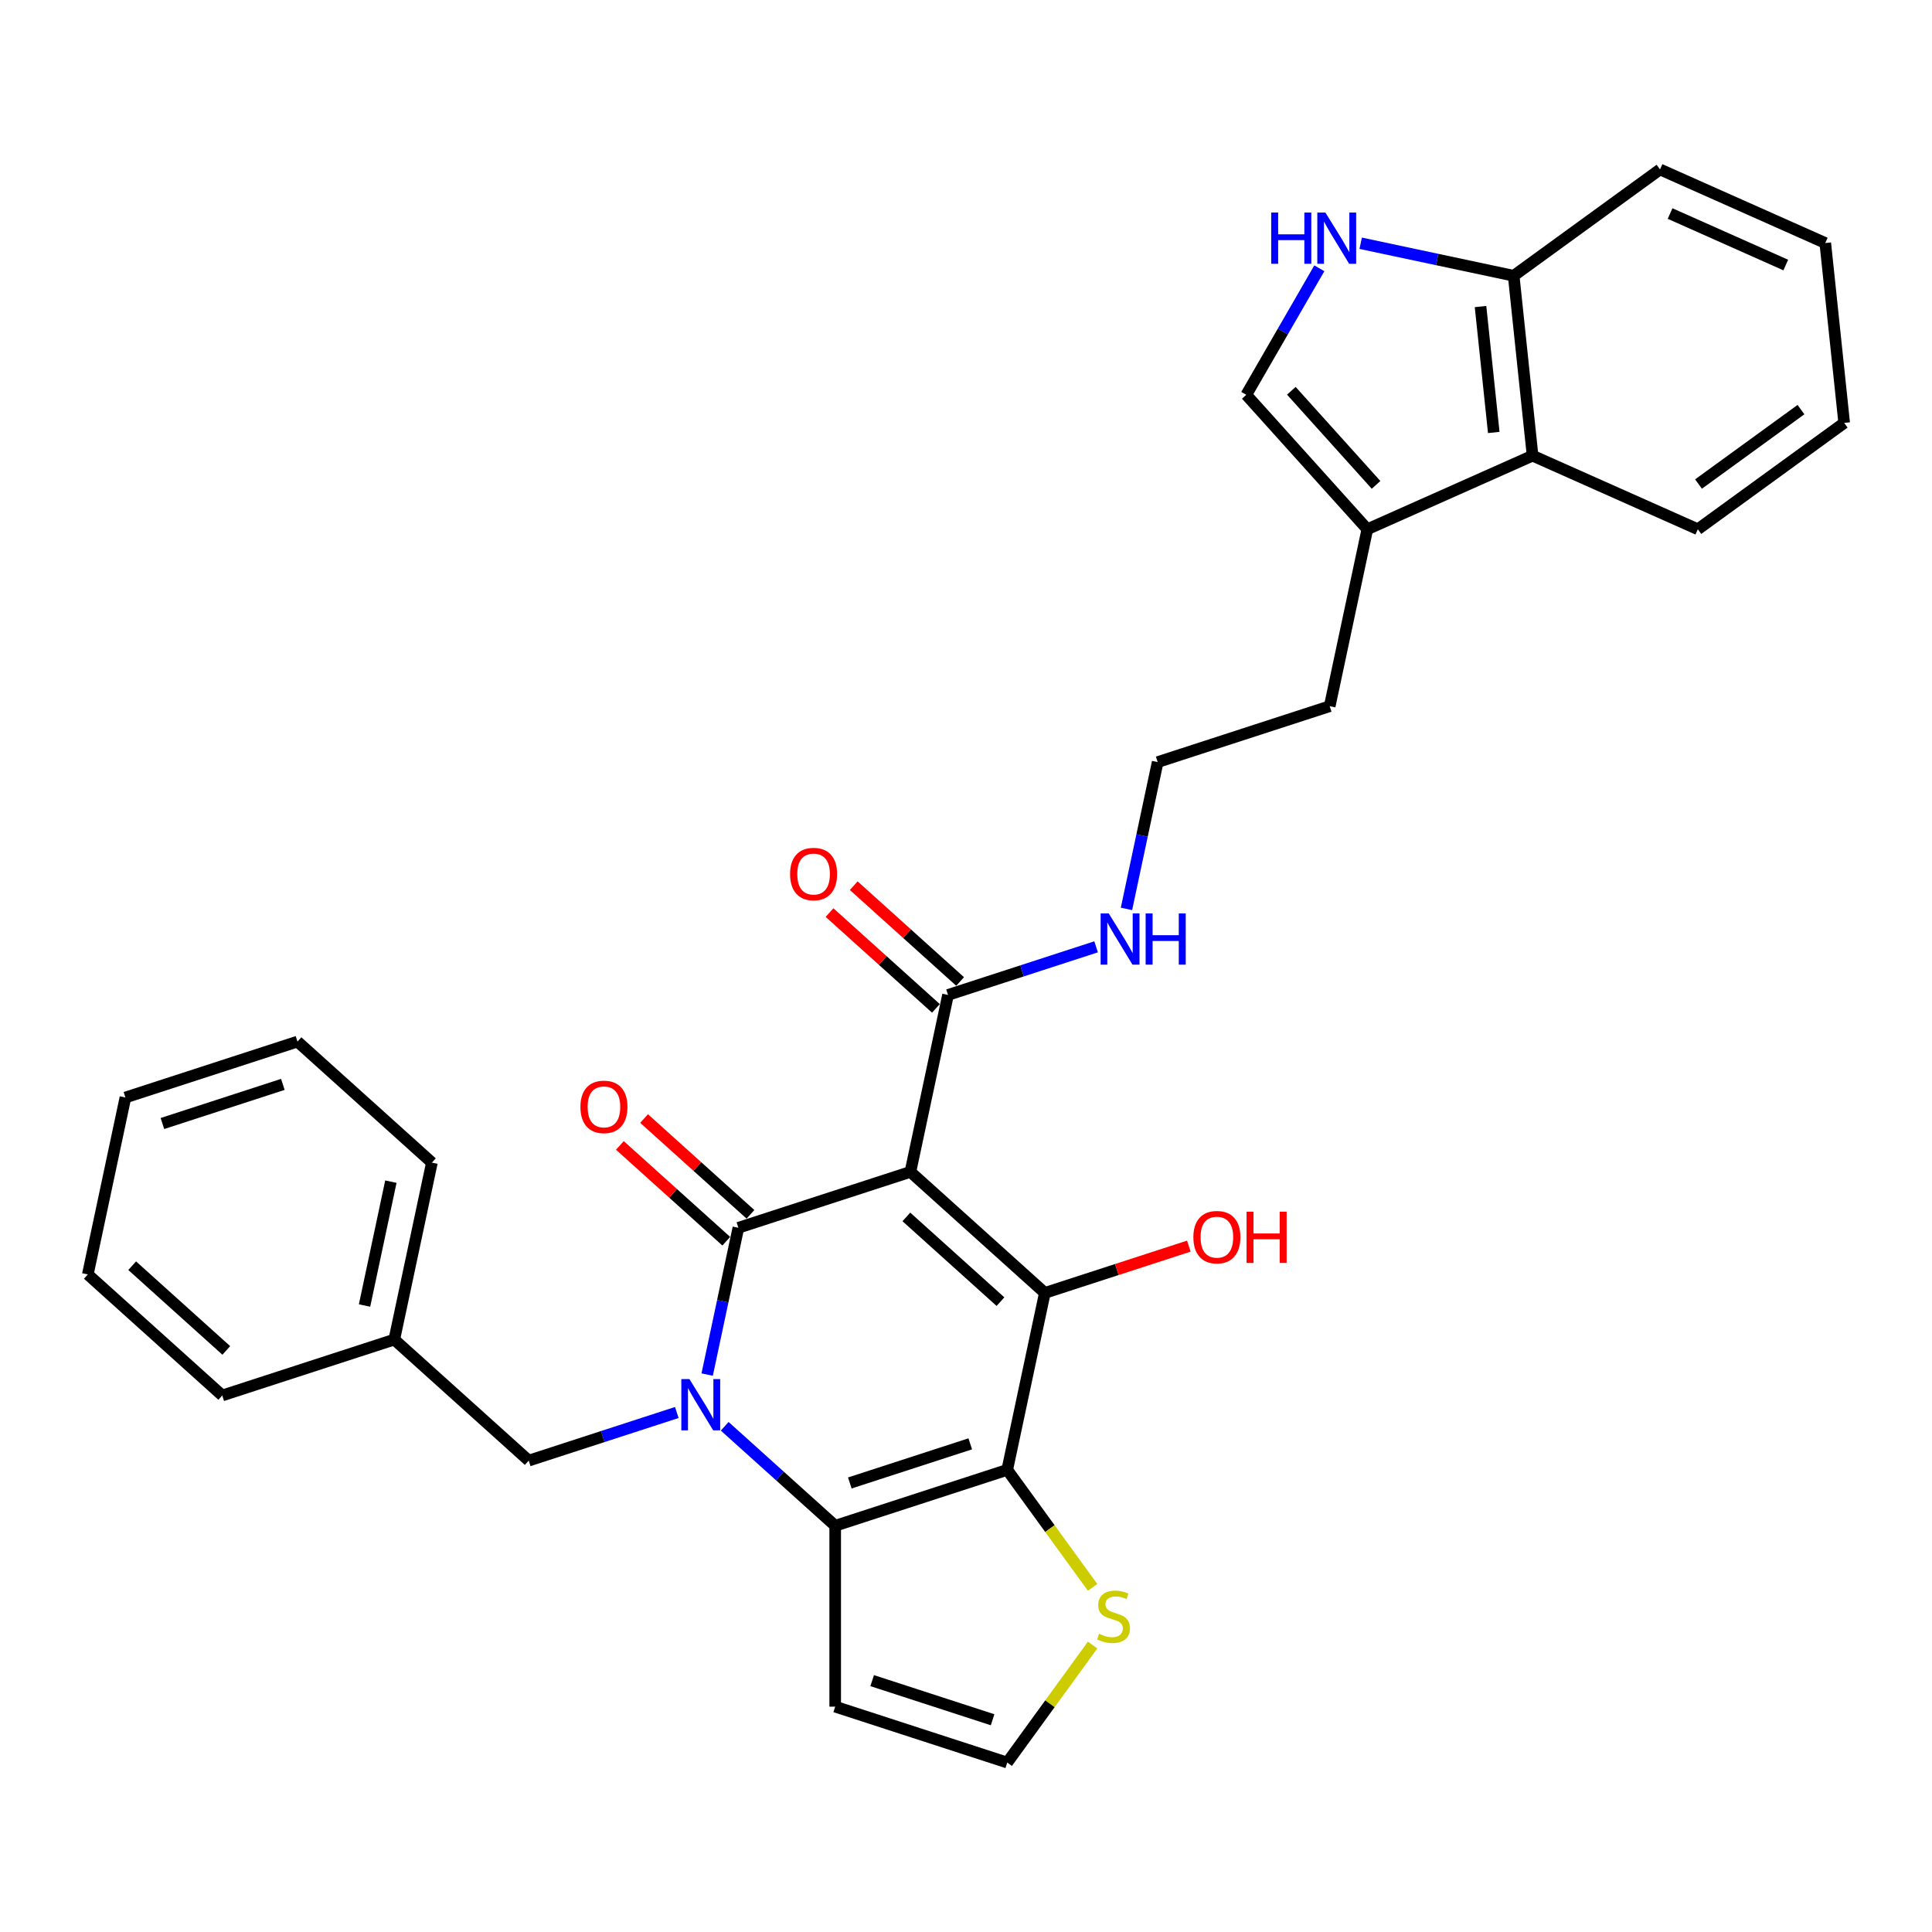 <?xml version='1.0' encoding='iso-8859-1'?>
<svg version='1.1' baseProfile='full'
              xmlns='http://www.w3.org/2000/svg'
                      xmlns:rdkit='http://www.rdkit.org/xml'
                      xmlns:xlink='http://www.w3.org/1999/xlink'
                  xml:space='preserve'
width='1000px' height='1000px' viewBox='0 0 1000 1000'>
<!-- END OF HEADER -->
<rect style='opacity:1.0;fill:#FFFFFF;stroke:none' width='1000' height='1000' x='0' y='0'> </rect>
<path class='bond-1' d='M 471.228,606.561 L 382.18,635.495' style='fill:none;fill-rule:evenodd;stroke:#000000;stroke-width:6px;stroke-linecap:butt;stroke-linejoin:miter;stroke-opacity:1' />
<path class='bond-3' d='M 471.228,606.561 L 540.809,669.213' style='fill:none;fill-rule:evenodd;stroke:#000000;stroke-width:6px;stroke-linecap:butt;stroke-linejoin:miter;stroke-opacity:1' />
<path class='bond-3' d='M 469.135,629.875 L 517.842,673.731' style='fill:none;fill-rule:evenodd;stroke:#000000;stroke-width:6px;stroke-linecap:butt;stroke-linejoin:miter;stroke-opacity:1' />
<path class='bond-5' d='M 471.228,606.561 L 490.695,514.977' style='fill:none;fill-rule:evenodd;stroke:#000000;stroke-width:6px;stroke-linecap:butt;stroke-linejoin:miter;stroke-opacity:1' />
<path class='bond-0' d='M 366.029,711.481 L 374.104,673.488' style='fill:none;fill-rule:evenodd;stroke:#0000FF;stroke-width:6px;stroke-linecap:butt;stroke-linejoin:miter;stroke-opacity:1' />
<path class='bond-0' d='M 374.104,673.488 L 382.18,635.495' style='fill:none;fill-rule:evenodd;stroke:#000000;stroke-width:6px;stroke-linecap:butt;stroke-linejoin:miter;stroke-opacity:1' />
<path class='bond-11' d='M 350.316,731.108 L 311.991,743.56' style='fill:none;fill-rule:evenodd;stroke:#0000FF;stroke-width:6px;stroke-linecap:butt;stroke-linejoin:miter;stroke-opacity:1' />
<path class='bond-11' d='M 311.991,743.56 L 273.665,756.013' style='fill:none;fill-rule:evenodd;stroke:#000000;stroke-width:6px;stroke-linecap:butt;stroke-linejoin:miter;stroke-opacity:1' />
<path class='bond-31' d='M 375.11,738.242 L 403.702,763.986' style='fill:none;fill-rule:evenodd;stroke:#0000FF;stroke-width:6px;stroke-linecap:butt;stroke-linejoin:miter;stroke-opacity:1' />
<path class='bond-31' d='M 403.702,763.986 L 432.294,789.731' style='fill:none;fill-rule:evenodd;stroke:#000000;stroke-width:6px;stroke-linecap:butt;stroke-linejoin:miter;stroke-opacity:1' />
<path class='bond-14' d='M 388.445,628.537 L 360.911,603.745' style='fill:none;fill-rule:evenodd;stroke:#000000;stroke-width:6px;stroke-linecap:butt;stroke-linejoin:miter;stroke-opacity:1' />
<path class='bond-14' d='M 360.911,603.745 L 333.377,578.953' style='fill:none;fill-rule:evenodd;stroke:#FF0000;stroke-width:6px;stroke-linecap:butt;stroke-linejoin:miter;stroke-opacity:1' />
<path class='bond-14' d='M 375.915,642.453 L 348.381,617.661' style='fill:none;fill-rule:evenodd;stroke:#000000;stroke-width:6px;stroke-linecap:butt;stroke-linejoin:miter;stroke-opacity:1' />
<path class='bond-14' d='M 348.381,617.661 L 320.846,592.869' style='fill:none;fill-rule:evenodd;stroke:#FF0000;stroke-width:6px;stroke-linecap:butt;stroke-linejoin:miter;stroke-opacity:1' />
<path class='bond-2' d='M 521.342,760.797 L 540.809,669.213' style='fill:none;fill-rule:evenodd;stroke:#000000;stroke-width:6px;stroke-linecap:butt;stroke-linejoin:miter;stroke-opacity:1' />
<path class='bond-4' d='M 521.342,760.797 L 432.294,789.731' style='fill:none;fill-rule:evenodd;stroke:#000000;stroke-width:6px;stroke-linecap:butt;stroke-linejoin:miter;stroke-opacity:1' />
<path class='bond-4' d='M 502.198,747.328 L 439.865,767.581' style='fill:none;fill-rule:evenodd;stroke:#000000;stroke-width:6px;stroke-linecap:butt;stroke-linejoin:miter;stroke-opacity:1' />
<path class='bond-7' d='M 521.342,760.797 L 543.438,791.21' style='fill:none;fill-rule:evenodd;stroke:#000000;stroke-width:6px;stroke-linecap:butt;stroke-linejoin:miter;stroke-opacity:1' />
<path class='bond-7' d='M 543.438,791.21 L 565.535,821.623' style='fill:none;fill-rule:evenodd;stroke:#CCCC00;stroke-width:6px;stroke-linecap:butt;stroke-linejoin:miter;stroke-opacity:1' />
<path class='bond-17' d='M 540.809,669.213 L 578.077,657.104' style='fill:none;fill-rule:evenodd;stroke:#000000;stroke-width:6px;stroke-linecap:butt;stroke-linejoin:miter;stroke-opacity:1' />
<path class='bond-17' d='M 578.077,657.104 L 615.344,644.995' style='fill:none;fill-rule:evenodd;stroke:#FF0000;stroke-width:6px;stroke-linecap:butt;stroke-linejoin:miter;stroke-opacity:1' />
<path class='bond-9' d='M 432.294,789.731 L 432.294,883.361' style='fill:none;fill-rule:evenodd;stroke:#000000;stroke-width:6px;stroke-linecap:butt;stroke-linejoin:miter;stroke-opacity:1' />
<path class='bond-16' d='M 496.96,508.019 L 469.426,483.227' style='fill:none;fill-rule:evenodd;stroke:#000000;stroke-width:6px;stroke-linecap:butt;stroke-linejoin:miter;stroke-opacity:1' />
<path class='bond-16' d='M 469.426,483.227 L 441.892,458.435' style='fill:none;fill-rule:evenodd;stroke:#FF0000;stroke-width:6px;stroke-linecap:butt;stroke-linejoin:miter;stroke-opacity:1' />
<path class='bond-16' d='M 484.43,521.935 L 456.896,497.143' style='fill:none;fill-rule:evenodd;stroke:#000000;stroke-width:6px;stroke-linecap:butt;stroke-linejoin:miter;stroke-opacity:1' />
<path class='bond-16' d='M 456.896,497.143 L 429.361,472.351' style='fill:none;fill-rule:evenodd;stroke:#FF0000;stroke-width:6px;stroke-linecap:butt;stroke-linejoin:miter;stroke-opacity:1' />
<path class='bond-18' d='M 490.695,514.977 L 529.021,502.524' style='fill:none;fill-rule:evenodd;stroke:#000000;stroke-width:6px;stroke-linecap:butt;stroke-linejoin:miter;stroke-opacity:1' />
<path class='bond-18' d='M 529.021,502.524 L 567.346,490.071' style='fill:none;fill-rule:evenodd;stroke:#0000FF;stroke-width:6px;stroke-linecap:butt;stroke-linejoin:miter;stroke-opacity:1' />
<path class='bond-6' d='M 682.883,138.872 L 663.978,171.616' style='fill:none;fill-rule:evenodd;stroke:#0000FF;stroke-width:6px;stroke-linecap:butt;stroke-linejoin:miter;stroke-opacity:1' />
<path class='bond-6' d='M 663.978,171.616 L 645.074,204.359' style='fill:none;fill-rule:evenodd;stroke:#000000;stroke-width:6px;stroke-linecap:butt;stroke-linejoin:miter;stroke-opacity:1' />
<path class='bond-33' d='M 704.286,125.908 L 743.88,134.324' style='fill:none;fill-rule:evenodd;stroke:#0000FF;stroke-width:6px;stroke-linecap:butt;stroke-linejoin:miter;stroke-opacity:1' />
<path class='bond-33' d='M 743.88,134.324 L 783.474,142.74' style='fill:none;fill-rule:evenodd;stroke:#000000;stroke-width:6px;stroke-linecap:butt;stroke-linejoin:miter;stroke-opacity:1' />
<path class='bond-13' d='M 565.535,851.469 L 543.438,881.882' style='fill:none;fill-rule:evenodd;stroke:#CCCC00;stroke-width:6px;stroke-linecap:butt;stroke-linejoin:miter;stroke-opacity:1' />
<path class='bond-13' d='M 543.438,881.882 L 521.342,912.295' style='fill:none;fill-rule:evenodd;stroke:#000000;stroke-width:6px;stroke-linecap:butt;stroke-linejoin:miter;stroke-opacity:1' />
<path class='bond-8' d='M 645.074,204.359 L 707.725,273.941' style='fill:none;fill-rule:evenodd;stroke:#000000;stroke-width:6px;stroke-linecap:butt;stroke-linejoin:miter;stroke-opacity:1' />
<path class='bond-8' d='M 668.388,202.266 L 712.243,250.973' style='fill:none;fill-rule:evenodd;stroke:#000000;stroke-width:6px;stroke-linecap:butt;stroke-linejoin:miter;stroke-opacity:1' />
<path class='bond-32' d='M 432.294,883.361 L 521.342,912.295' style='fill:none;fill-rule:evenodd;stroke:#000000;stroke-width:6px;stroke-linecap:butt;stroke-linejoin:miter;stroke-opacity:1' />
<path class='bond-32' d='M 451.438,869.892 L 513.772,890.145' style='fill:none;fill-rule:evenodd;stroke:#000000;stroke-width:6px;stroke-linecap:butt;stroke-linejoin:miter;stroke-opacity:1' />
<path class='bond-10' d='M 707.725,273.941 L 688.258,365.525' style='fill:none;fill-rule:evenodd;stroke:#000000;stroke-width:6px;stroke-linecap:butt;stroke-linejoin:miter;stroke-opacity:1' />
<path class='bond-12' d='M 707.725,273.941 L 793.261,235.858' style='fill:none;fill-rule:evenodd;stroke:#000000;stroke-width:6px;stroke-linecap:butt;stroke-linejoin:miter;stroke-opacity:1' />
<path class='bond-19' d='M 273.665,756.013 L 204.084,693.362' style='fill:none;fill-rule:evenodd;stroke:#000000;stroke-width:6px;stroke-linecap:butt;stroke-linejoin:miter;stroke-opacity:1' />
<path class='bond-15' d='M 793.261,235.858 L 783.474,142.74' style='fill:none;fill-rule:evenodd;stroke:#000000;stroke-width:6px;stroke-linecap:butt;stroke-linejoin:miter;stroke-opacity:1' />
<path class='bond-15' d='M 773.169,223.847 L 766.318,158.665' style='fill:none;fill-rule:evenodd;stroke:#000000;stroke-width:6px;stroke-linecap:butt;stroke-linejoin:miter;stroke-opacity:1' />
<path class='bond-22' d='M 793.261,235.858 L 878.797,273.941' style='fill:none;fill-rule:evenodd;stroke:#000000;stroke-width:6px;stroke-linecap:butt;stroke-linejoin:miter;stroke-opacity:1' />
<path class='bond-23' d='M 783.474,142.74 L 859.222,87.705' style='fill:none;fill-rule:evenodd;stroke:#000000;stroke-width:6px;stroke-linecap:butt;stroke-linejoin:miter;stroke-opacity:1' />
<path class='bond-20' d='M 583.059,470.445 L 591.134,432.452' style='fill:none;fill-rule:evenodd;stroke:#0000FF;stroke-width:6px;stroke-linecap:butt;stroke-linejoin:miter;stroke-opacity:1' />
<path class='bond-20' d='M 591.134,432.452 L 599.21,394.459' style='fill:none;fill-rule:evenodd;stroke:#000000;stroke-width:6px;stroke-linecap:butt;stroke-linejoin:miter;stroke-opacity:1' />
<path class='bond-24' d='M 204.084,693.362 L 223.551,601.777' style='fill:none;fill-rule:evenodd;stroke:#000000;stroke-width:6px;stroke-linecap:butt;stroke-linejoin:miter;stroke-opacity:1' />
<path class='bond-24' d='M 188.687,675.731 L 202.314,611.622' style='fill:none;fill-rule:evenodd;stroke:#000000;stroke-width:6px;stroke-linecap:butt;stroke-linejoin:miter;stroke-opacity:1' />
<path class='bond-25' d='M 204.084,693.362 L 115.036,722.295' style='fill:none;fill-rule:evenodd;stroke:#000000;stroke-width:6px;stroke-linecap:butt;stroke-linejoin:miter;stroke-opacity:1' />
<path class='bond-21' d='M 599.21,394.459 L 688.258,365.525' style='fill:none;fill-rule:evenodd;stroke:#000000;stroke-width:6px;stroke-linecap:butt;stroke-linejoin:miter;stroke-opacity:1' />
<path class='bond-26' d='M 878.797,273.941 L 954.545,218.906' style='fill:none;fill-rule:evenodd;stroke:#000000;stroke-width:6px;stroke-linecap:butt;stroke-linejoin:miter;stroke-opacity:1' />
<path class='bond-26' d='M 879.152,250.536 L 932.176,212.011' style='fill:none;fill-rule:evenodd;stroke:#000000;stroke-width:6px;stroke-linecap:butt;stroke-linejoin:miter;stroke-opacity:1' />
<path class='bond-35' d='M 859.222,87.705 L 944.758,125.788' style='fill:none;fill-rule:evenodd;stroke:#000000;stroke-width:6px;stroke-linecap:butt;stroke-linejoin:miter;stroke-opacity:1' />
<path class='bond-35' d='M 864.436,110.525 L 924.311,137.183' style='fill:none;fill-rule:evenodd;stroke:#000000;stroke-width:6px;stroke-linecap:butt;stroke-linejoin:miter;stroke-opacity:1' />
<path class='bond-29' d='M 223.551,601.777 L 153.97,539.126' style='fill:none;fill-rule:evenodd;stroke:#000000;stroke-width:6px;stroke-linecap:butt;stroke-linejoin:miter;stroke-opacity:1' />
<path class='bond-28' d='M 115.036,722.295 L 45.455,659.644' style='fill:none;fill-rule:evenodd;stroke:#000000;stroke-width:6px;stroke-linecap:butt;stroke-linejoin:miter;stroke-opacity:1' />
<path class='bond-28' d='M 117.129,698.981 L 68.422,655.126' style='fill:none;fill-rule:evenodd;stroke:#000000;stroke-width:6px;stroke-linecap:butt;stroke-linejoin:miter;stroke-opacity:1' />
<path class='bond-27' d='M 954.545,218.906 L 944.758,125.788' style='fill:none;fill-rule:evenodd;stroke:#000000;stroke-width:6px;stroke-linecap:butt;stroke-linejoin:miter;stroke-opacity:1' />
<path class='bond-30' d='M 45.455,659.644 L 64.921,568.06' style='fill:none;fill-rule:evenodd;stroke:#000000;stroke-width:6px;stroke-linecap:butt;stroke-linejoin:miter;stroke-opacity:1' />
<path class='bond-34' d='M 153.97,539.126 L 64.921,568.06' style='fill:none;fill-rule:evenodd;stroke:#000000;stroke-width:6px;stroke-linecap:butt;stroke-linejoin:miter;stroke-opacity:1' />
<path class='bond-34' d='M 146.399,561.276 L 84.065,581.529' style='fill:none;fill-rule:evenodd;stroke:#000000;stroke-width:6px;stroke-linecap:butt;stroke-linejoin:miter;stroke-opacity:1' />
<path  class='atom-1' d='M 356.852 713.821
L 365.541 727.866
Q 366.402 729.252, 367.788 731.761
Q 369.174 734.27, 369.248 734.42
L 369.248 713.821
L 372.769 713.821
L 372.769 740.338
L 369.136 740.338
L 359.81 724.982
Q 358.724 723.185, 357.563 721.125
Q 356.44 719.065, 356.103 718.428
L 356.103 740.338
L 352.657 740.338
L 352.657 713.821
L 356.852 713.821
' fill='#0000FF'/>
<path  class='atom-7' d='M 657.976 110.015
L 661.571 110.015
L 661.571 121.288
L 675.129 121.288
L 675.129 110.015
L 678.725 110.015
L 678.725 136.531
L 675.129 136.531
L 675.129 124.284
L 661.571 124.284
L 661.571 136.531
L 657.976 136.531
L 657.976 110.015
' fill='#0000FF'/>
<path  class='atom-7' d='M 686.028 110.015
L 694.717 124.059
Q 695.578 125.445, 696.964 127.954
Q 698.35 130.464, 698.424 130.614
L 698.424 110.015
L 701.945 110.015
L 701.945 136.531
L 698.312 136.531
L 688.987 121.176
Q 687.9 119.378, 686.739 117.318
Q 685.616 115.258, 685.279 114.621
L 685.279 136.531
L 681.833 136.531
L 681.833 110.015
L 686.028 110.015
' fill='#0000FF'/>
<path  class='atom-8' d='M 568.887 845.647
Q 569.186 845.759, 570.422 846.284
Q 571.658 846.808, 573.006 847.145
Q 574.392 847.445, 575.74 847.445
Q 578.25 847.445, 579.71 846.246
Q 581.171 845.01, 581.171 842.876
Q 581.171 841.415, 580.422 840.516
Q 579.71 839.617, 578.587 839.13
Q 577.463 838.643, 575.59 838.082
Q 573.231 837.37, 571.808 836.696
Q 570.422 836.022, 569.411 834.599
Q 568.437 833.175, 568.437 830.778
Q 568.437 827.445, 570.684 825.385
Q 572.969 823.325, 577.463 823.325
Q 580.534 823.325, 584.017 824.786
L 583.156 827.67
Q 579.972 826.359, 577.575 826.359
Q 574.991 826.359, 573.568 827.445
Q 572.145 828.494, 572.182 830.329
Q 572.182 831.752, 572.894 832.614
Q 573.643 833.475, 574.692 833.962
Q 575.778 834.449, 577.575 835.011
Q 579.972 835.76, 581.396 836.509
Q 582.819 837.258, 583.83 838.793
Q 584.879 840.291, 584.879 842.876
Q 584.879 846.546, 582.407 848.531
Q 579.972 850.478, 575.89 850.478
Q 573.531 850.478, 571.733 849.954
Q 569.973 849.467, 567.875 848.606
L 568.887 845.647
' fill='#CCCC00'/>
<path  class='atom-15' d='M 300.427 572.919
Q 300.427 566.552, 303.573 562.994
Q 306.719 559.436, 312.599 559.436
Q 318.479 559.436, 321.625 562.994
Q 324.771 566.552, 324.771 572.919
Q 324.771 579.36, 321.587 583.031
Q 318.404 586.664, 312.599 586.664
Q 306.756 586.664, 303.573 583.031
Q 300.427 579.398, 300.427 572.919
M 312.599 583.667
Q 316.644 583.667, 318.816 580.971
Q 321.026 578.237, 321.026 572.919
Q 321.026 567.713, 318.816 565.091
Q 316.644 562.432, 312.599 562.432
Q 308.554 562.432, 306.344 565.054
Q 304.172 567.675, 304.172 572.919
Q 304.172 578.274, 306.344 580.971
Q 308.554 583.667, 312.599 583.667
' fill='#FF0000'/>
<path  class='atom-17' d='M 408.942 452.401
Q 408.942 446.034, 412.088 442.476
Q 415.234 438.918, 421.114 438.918
Q 426.994 438.918, 430.14 442.476
Q 433.286 446.034, 433.286 452.401
Q 433.286 458.842, 430.102 462.513
Q 426.919 466.146, 421.114 466.146
Q 415.271 466.146, 412.088 462.513
Q 408.942 458.88, 408.942 452.401
M 421.114 463.149
Q 425.159 463.149, 427.331 460.453
Q 429.541 457.719, 429.541 452.401
Q 429.541 447.195, 427.331 444.573
Q 425.159 441.914, 421.114 441.914
Q 417.069 441.914, 414.859 444.536
Q 412.687 447.157, 412.687 452.401
Q 412.687 457.756, 414.859 460.453
Q 417.069 463.149, 421.114 463.149
' fill='#FF0000'/>
<path  class='atom-18' d='M 617.685 640.354
Q 617.685 633.987, 620.831 630.429
Q 623.977 626.871, 629.857 626.871
Q 635.737 626.871, 638.883 630.429
Q 642.029 633.987, 642.029 640.354
Q 642.029 646.796, 638.846 650.466
Q 635.662 654.099, 629.857 654.099
Q 624.015 654.099, 620.831 650.466
Q 617.685 646.833, 617.685 640.354
M 629.857 651.103
Q 633.902 651.103, 636.074 648.406
Q 638.284 645.672, 638.284 640.354
Q 638.284 635.148, 636.074 632.527
Q 633.902 629.867, 629.857 629.867
Q 625.812 629.867, 623.603 632.489
Q 621.43 635.111, 621.43 640.354
Q 621.43 645.71, 623.603 648.406
Q 625.812 651.103, 629.857 651.103
' fill='#FF0000'/>
<path  class='atom-18' d='M 645.213 627.171
L 648.808 627.171
L 648.808 638.444
L 662.366 638.444
L 662.366 627.171
L 665.961 627.171
L 665.961 653.687
L 662.366 653.687
L 662.366 641.44
L 648.808 641.44
L 648.808 653.687
L 645.213 653.687
L 645.213 627.171
' fill='#FF0000'/>
<path  class='atom-19' d='M 573.882 472.785
L 582.571 486.83
Q 583.432 488.216, 584.818 490.725
Q 586.203 493.234, 586.278 493.384
L 586.278 472.785
L 589.799 472.785
L 589.799 499.301
L 586.166 499.301
L 576.84 483.946
Q 575.754 482.148, 574.593 480.088
Q 573.47 478.029, 573.133 477.392
L 573.133 499.301
L 569.687 499.301
L 569.687 472.785
L 573.882 472.785
' fill='#0000FF'/>
<path  class='atom-19' d='M 592.982 472.785
L 596.578 472.785
L 596.578 484.058
L 610.135 484.058
L 610.135 472.785
L 613.731 472.785
L 613.731 499.301
L 610.135 499.301
L 610.135 487.055
L 596.578 487.055
L 596.578 499.301
L 592.982 499.301
L 592.982 472.785
' fill='#0000FF'/>
</svg>
